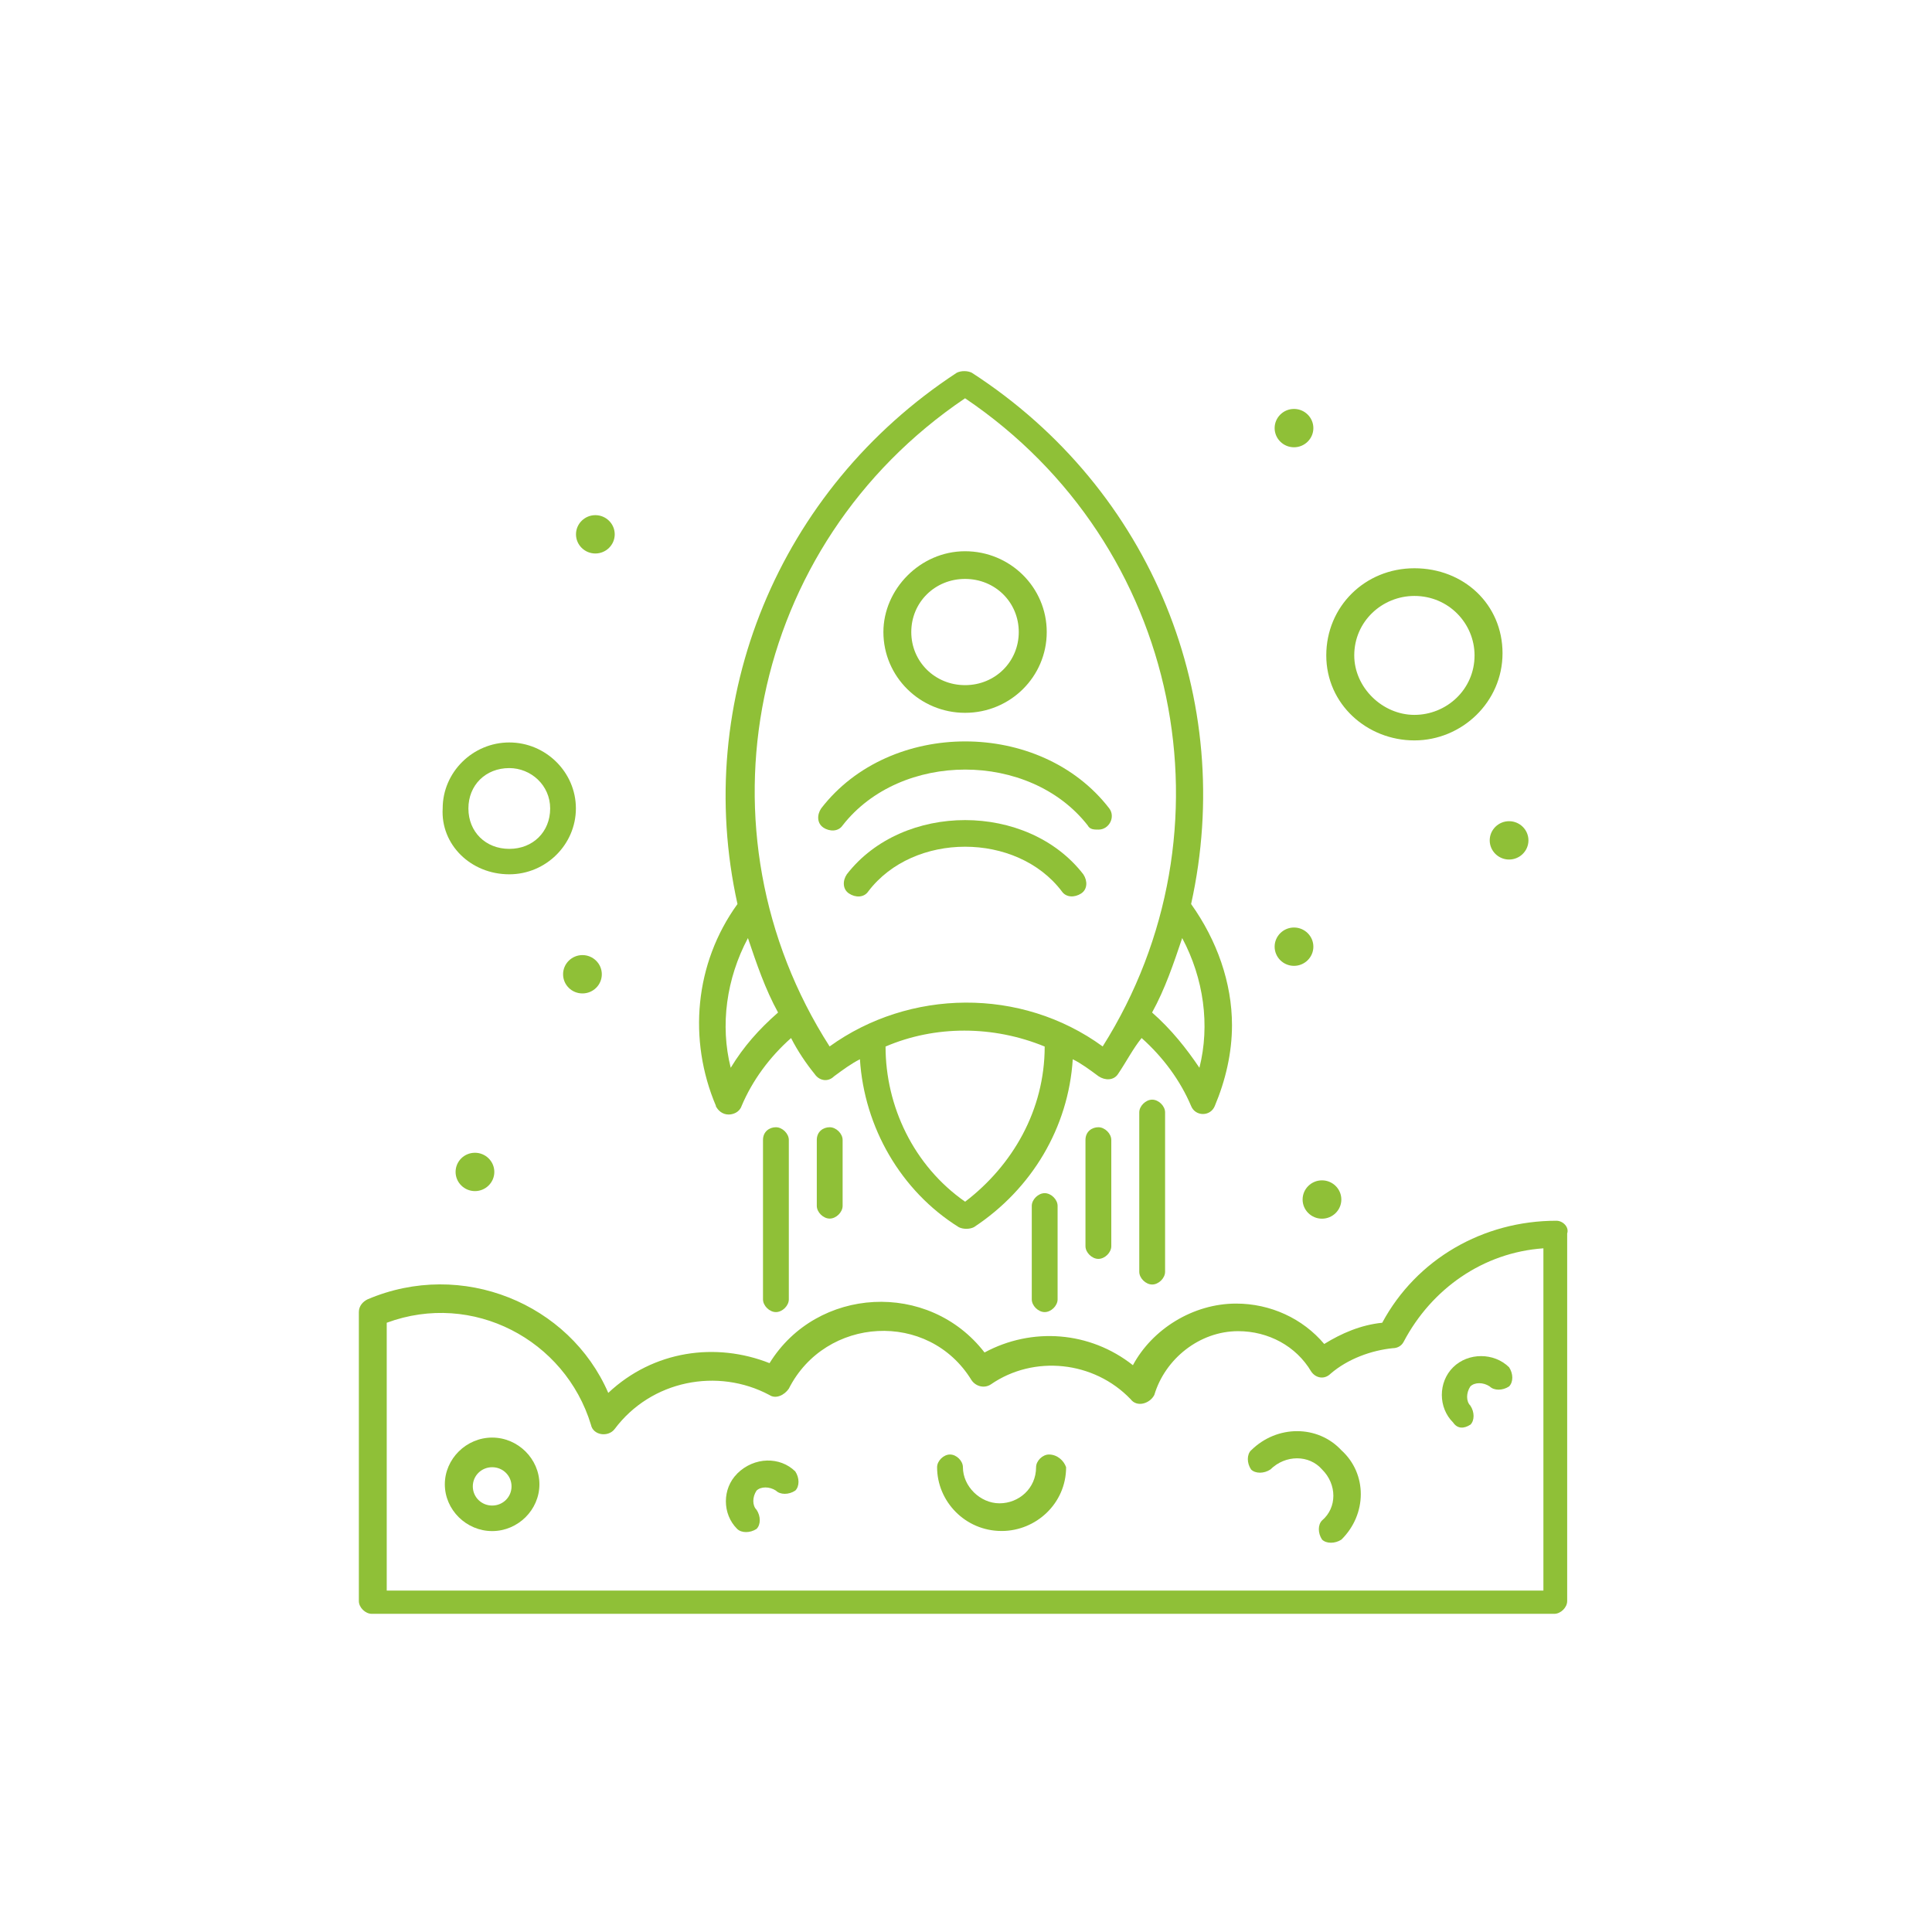 <?xml version="1.0" encoding="UTF-8"?>
<svg xmlns="http://www.w3.org/2000/svg" id="Ebene_2" viewBox="0 0 197.53 197.53">
  <defs>
    <style>.cls-1{fill:#8fc037;}</style>
  </defs>
  <g id="_x37_75_x2C__Launching_x2C__Rocket_x2C__Start_x2C__Up">
    <path class="cls-1" d="M98.67,72.88c4.62,0,8.35-3.69,8.35-8.26s-3.74-8.26-8.35-8.26-8.35,3.91-8.35,8.26c0,4.56,3.74,8.26,8.35,8.26ZM98.67,59.19c3.08,0,5.49,2.39,5.49,5.43s-2.42,5.43-5.49,5.43-5.5-2.39-5.5-5.43,2.42-5.43,5.5-5.43Z"></path>
    <path class="cls-1" d="M73.18,113.08c.22.44.66.87,1.32.87.44,0,1.1-.22,1.32-.87,1.1-2.61,2.86-5,5.06-6.95.66,1.3,1.54,2.61,2.42,3.69.44.65,1.32.87,1.98.22.88-.65,1.76-1.3,2.64-1.74.44,6.95,4.18,13.47,10.11,17.17.44.22,1.1.22,1.54,0,5.94-3.91,9.67-10.21,10.11-17.17.88.43,1.76,1.09,2.64,1.74.66.44,1.54.44,1.98-.22.88-1.3,1.54-2.61,2.42-3.69,2.2,1.96,3.96,4.35,5.06,6.95.44,1.09,1.98,1.09,2.42,0,1.1-2.61,1.76-5.43,1.76-8.26,0-4.35-1.54-8.69-4.18-12.39,4.62-20.86-3.96-42.37-22.42-54.32-.44-.22-1.1-.22-1.54,0-18.24,11.95-27.04,33.46-22.42,54.32-4.4,6.08-5.06,13.91-2.2,20.64ZM98.67,122.86c-5.28-3.69-8.13-9.78-8.13-15.86,5.06-2.17,10.99-2.17,16.27,0,0,6.52-3.3,12.17-8.13,15.86ZM122.63,109.17c-1.32-1.96-2.86-3.91-4.84-5.65,1.32-2.39,2.2-5,3.08-7.61,2.2,4.13,2.86,8.91,1.76,13.26ZM98.67,40.72c22.2,14.99,27.92,44.33,14.07,66.27-8.35-6.08-19.78-5.87-27.92,0-14.07-21.95-8.35-51.28,13.85-66.27ZM76.47,95.91c.88,2.61,1.76,5.21,3.08,7.61-1.98,1.74-3.52,3.48-4.84,5.65-1.1-4.35-.44-9.13,1.76-13.26Z"></path>
    <path class="cls-1" d="M86.58,89.39c-.44.65-.44,1.52.22,1.96.66.44,1.54.44,1.98-.22,4.62-6.08,15.17-6.08,19.78,0,.44.65,1.32.65,1.98.22.66-.43.66-1.3.22-1.96-5.71-7.39-18.46-7.39-24.18,0Z"></path>
    <path class="cls-1" d="M84.17,84.61c.66.43,1.54.43,1.98-.22,5.94-7.61,19.12-7.61,25.06,0,.22.43.66.43,1.1.43,1.1,0,1.76-1.3,1.1-2.17-7.03-9.13-22.42-9.13-29.45,0-.44.65-.44,1.52.22,1.96Z"></path>
    <path class="cls-1" d="M159.12,124.81c-7.47,0-14.29,3.91-17.8,10.43-2.2.22-4.18,1.09-5.93,2.17-2.2-2.61-5.5-4.13-9.01-4.13-4.4,0-8.57,2.61-10.55,6.3-4.4-3.48-10.33-3.91-15.17-1.3-5.71-7.39-17.14-6.74-21.98,1.09-5.49-2.17-11.87-1.3-16.49,3.04-3.96-9.13-14.95-13.69-24.62-9.56-.44.22-.88.65-.88,1.3v29.55c0,.65.66,1.3,1.32,1.3h120.9c.66,0,1.32-.65,1.32-1.3v-37.59c.22-.65-.44-1.3-1.1-1.3ZM157.8,162.62H39.54v-27.38c8.79-3.26,18.24,1.74,20.88,10.43.22,1.09,1.76,1.3,2.42.44,3.74-5,10.55-6.3,15.83-3.48.66.44,1.54,0,1.98-.65,3.74-7.39,14.29-8.04,18.68-.87.44.65,1.32.87,1.98.43,4.4-3.04,10.55-2.39,14.29,1.52.66.87,1.98.43,2.42-.44,1.1-3.69,4.62-6.52,8.57-6.52,3.08,0,5.93,1.52,7.47,4.13.44.65,1.32.87,1.98.22,1.76-1.52,4.18-2.39,6.37-2.61.44,0,.88-.22,1.1-.65,2.86-5.43,8.13-9.13,14.29-9.56v34.98h0Z"></path>
    <path class="cls-1" d="M50.32,146.98c-2.64,0-4.84,2.17-4.84,4.78s2.2,4.78,4.84,4.78,4.83-2.17,4.83-4.78-2.2-4.78-4.83-4.78ZM50.32,153.93c-1.1,0-1.98-.87-1.98-1.96s.88-1.96,1.98-1.96,1.98.87,1.98,1.96-.88,1.96-1.98,1.96Z"></path>
    <path class="cls-1" d="M107.25,148.71c-.66,0-1.32.65-1.32,1.3,0,2.17-1.76,3.69-3.74,3.69s-3.74-1.74-3.74-3.69c0-.65-.66-1.3-1.32-1.3s-1.32.65-1.32,1.3c0,3.48,2.86,6.52,6.6,6.52,3.52,0,6.59-2.82,6.59-6.52-.22-.65-.88-1.3-1.76-1.3Z"></path>
    <path class="cls-1" d="M127.91,148.28c-.44.44-.44,1.3,0,1.96.44.44,1.32.44,1.98,0,1.54-1.52,3.96-1.52,5.28,0,1.54,1.52,1.54,3.91,0,5.21-.44.44-.44,1.3,0,1.96.44.43,1.32.43,1.98,0,2.64-2.61,2.64-6.74,0-9.13-2.42-2.61-6.59-2.61-9.23,0Z"></path>
    <path class="cls-1" d="M75.37,150.67c-1.54,1.52-1.54,4.13,0,5.65.44.43,1.32.43,1.98,0,.44-.44.44-1.3,0-1.96-.44-.43-.44-1.3,0-1.96.44-.43,1.32-.43,1.98,0,.44.44,1.32.44,1.98,0,.44-.43.44-1.3,0-1.96-1.54-1.52-4.18-1.52-5.94.22Z"></path>
    <path class="cls-1" d="M150.33,145.67c.44-.43.44-1.3,0-1.96-.44-.43-.44-1.3,0-1.96.44-.44,1.32-.44,1.98,0,.44.44,1.32.44,1.98,0,.44-.44.44-1.3,0-1.96-1.54-1.52-4.18-1.52-5.72,0-1.54,1.52-1.54,4.13,0,5.65.44.65,1.1.65,1.76.22Z"></path>
    <path class="cls-1" d="M110.98,116.55v10.86c0,.65.66,1.3,1.32,1.3s1.32-.65,1.32-1.3v-10.86c0-.65-.66-1.3-1.32-1.3s-1.32.44-1.32,1.3Z"></path>
    <path class="cls-1" d="M116.48,113.73v16.3c0,.65.66,1.3,1.32,1.3s1.32-.65,1.32-1.3v-16.3c0-.65-.66-1.3-1.32-1.3s-1.32.65-1.32,1.3Z"></path>
    <path class="cls-1" d="M105.49,123.29v9.56c0,.65.66,1.3,1.32,1.3s1.32-.65,1.32-1.3v-9.56c0-.65-.66-1.3-1.32-1.3s-1.32.65-1.32,1.3Z"></path>
    <path class="cls-1" d="M83.51,116.55v6.74c0,.65.66,1.3,1.32,1.3s1.32-.65,1.32-1.3v-6.74c0-.65-.66-1.3-1.32-1.3s-1.32.44-1.32,1.3Z"></path>
    <path class="cls-1" d="M78.01,116.55v16.3c0,.65.66,1.3,1.32,1.3s1.32-.65,1.32-1.3v-16.3c0-.65-.66-1.3-1.32-1.3s-1.32.44-1.32,1.3Z"></path>
    <path class="cls-1" d="M52.07,89.39c3.74,0,6.81-3.04,6.81-6.74s-3.08-6.74-6.81-6.74-6.81,3.04-6.81,6.74c-.22,3.69,2.86,6.74,6.81,6.74ZM52.07,78.53c2.2,0,4.18,1.74,4.18,4.13s-1.76,4.13-4.18,4.13-4.18-1.74-4.18-4.13,1.76-4.13,4.18-4.13Z"></path>
    <path class="cls-1" d="M144.61,75.7c4.84,0,9.01-3.91,9.01-8.91s-3.96-8.69-9.01-8.69-9.01,3.91-9.01,8.91,4.18,8.69,9.01,8.69ZM144.61,60.93c3.52,0,6.15,2.83,6.15,6.08,0,3.48-2.86,6.08-6.15,6.08s-6.15-2.82-6.15-6.08c0-3.48,2.86-6.08,6.15-6.08Z"></path>
    <path class="cls-1" d="M132.3,41.81c1.09,0,1.98.88,1.98,1.96s-.89,1.96-1.98,1.96-1.98-.88-1.98-1.96.89-1.96,1.98-1.96Z"></path>
    <path class="cls-1" d="M154.29,83.96c1.09,0,1.98.88,1.98,1.96s-.89,1.96-1.98,1.96-1.98-.88-1.98-1.96.89-1.96,1.98-1.96Z"></path>
    <path class="cls-1" d="M135.16,120.68c1.09,0,1.98.88,1.98,1.96s-.89,1.96-1.98,1.96-1.98-.88-1.98-1.96.89-1.96,1.98-1.96Z"></path>
    <path class="cls-1" d="M132.3,94.83c1.09,0,1.98.88,1.98,1.96s-.89,1.96-1.98,1.96-1.98-.88-1.98-1.96.89-1.96,1.98-1.96Z"></path>
    <path class="cls-1" d="M60.87,52.67c1.09,0,1.98.88,1.98,1.96s-.89,1.96-1.98,1.96-1.98-.88-1.98-1.96.89-1.96,1.98-1.96Z"></path>
    <path class="cls-1" d="M59.55,97.65c1.09,0,1.98.88,1.98,1.96s-.88,1.96-1.98,1.96-1.98-.88-1.98-1.96.89-1.96,1.98-1.96Z"></path>
    <path class="cls-1" d="M48.56,117.86c1.09,0,1.98.88,1.98,1.96s-.89,1.96-1.98,1.96-1.98-.88-1.98-1.96.88-1.96,1.98-1.96Z"></path>
  </g>
</svg>
